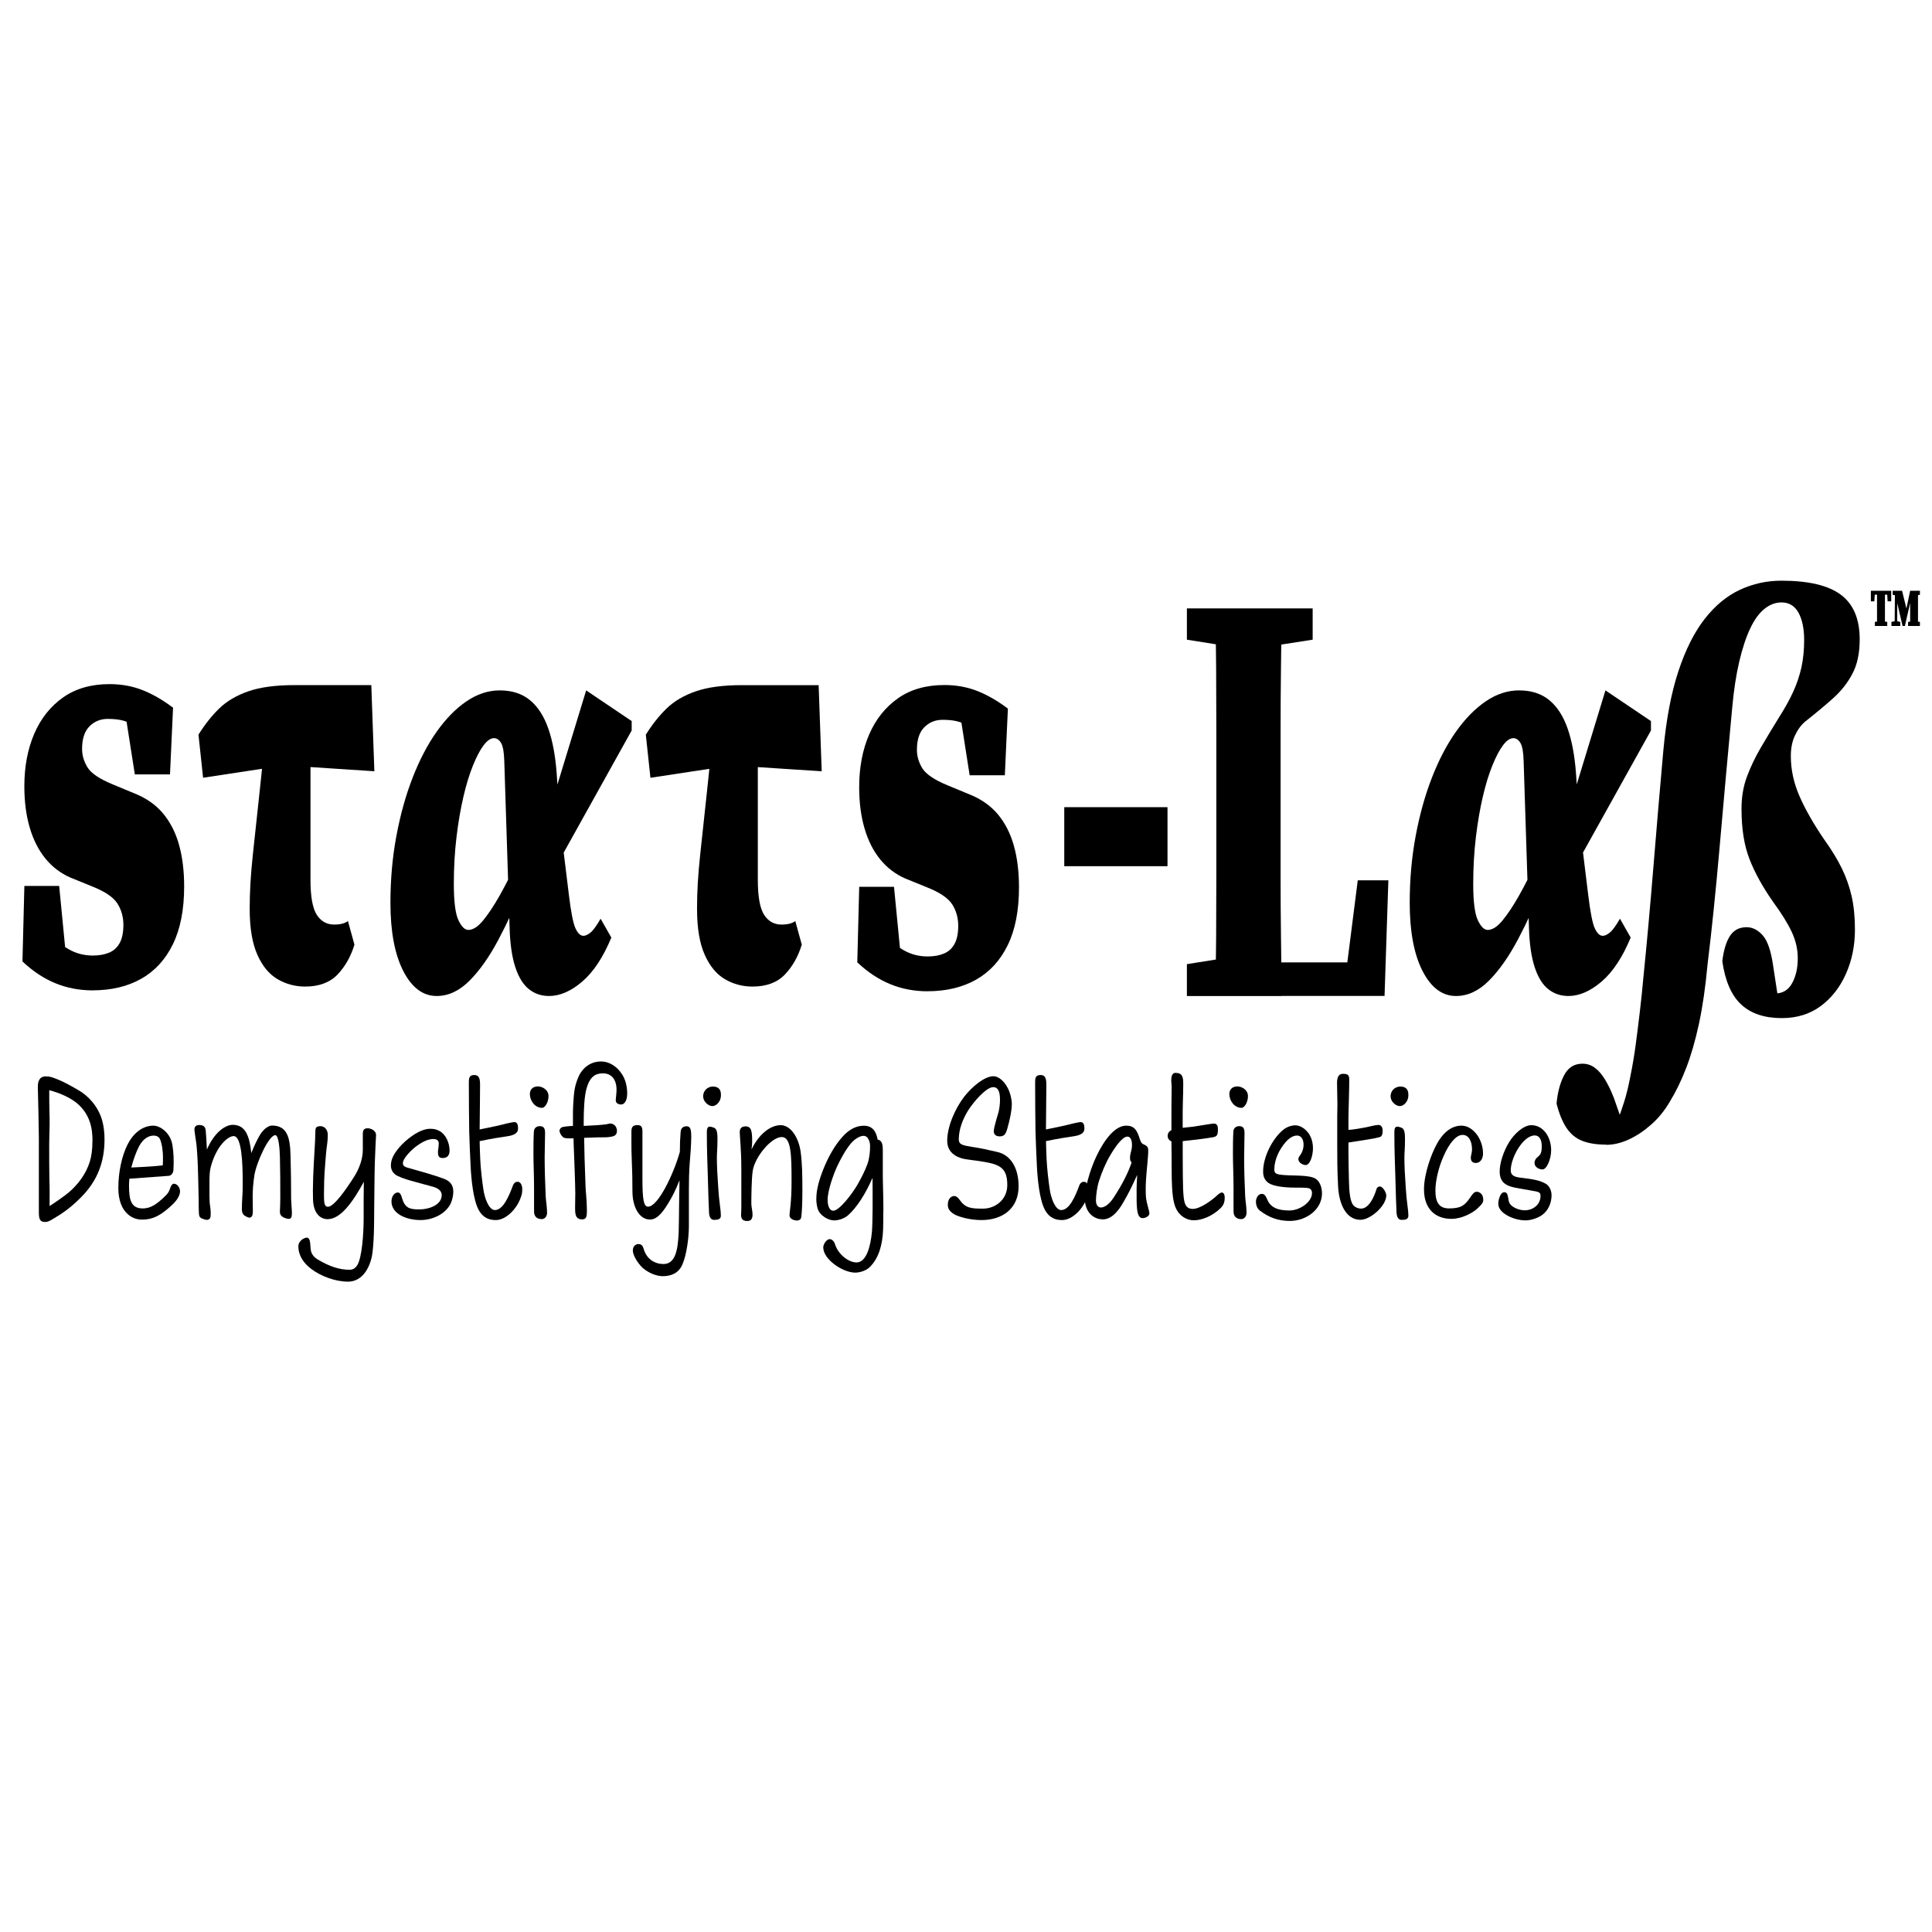 <?xml version="1.0" encoding="UTF-8"?>
<svg id="Layer_1" data-name="Layer 1" xmlns="http://www.w3.org/2000/svg" width="512" height="512" viewBox="0 0 512 512">
  <path d="M24.59,262.46c-3.51,0-6.81-.62-9.88-1.88-3.07-1.25-6-3.18-8.76-5.79l.51-20.01h9.22l2.13,21.89h-5.98v-9.69c2.36,1.98,4.51,3.52,6.43,4.61,1.92,1.09,4.04,1.64,6.33,1.64,1.69,0,3.14-.26,4.36-.78,1.22-.52,2.14-1.38,2.79-2.58.64-1.2.96-2.79.96-4.77,0-2.08-.52-3.96-1.57-5.63-1.05-1.67-3.26-3.18-6.64-4.53l-5.78-2.35c-2.63-1.14-4.86-2.84-6.69-5.08-1.82-2.24-3.21-4.98-4.15-8.21-.95-3.23-1.42-6.88-1.42-10.94,0-5.21.88-9.85,2.63-13.92,1.76-4.07,4.31-7.27,7.65-9.62,3.34-2.35,7.45-3.52,12.31-3.52,3.11,0,5.99.52,8.66,1.56,2.67,1.04,5.39,2.61,8.16,4.69l-.81,17.67h-9.32l-3.04-19.39h6.18v9.38c-1.89-1.77-3.48-3-4.76-3.67-1.28-.68-3.14-1.02-5.57-1.02-1.89,0-3.5.65-4.81,1.95-1.32,1.3-1.98,3.31-1.98,6.02,0,1.67.47,3.28,1.42,4.85.95,1.56,3.17,3.08,6.69,4.53l5.67,2.35c3.17,1.25,5.72,3.02,7.65,5.32,1.92,2.29,3.34,5.06,4.25,8.29.91,3.23,1.37,6.93,1.37,11.1,0,6.15-1,11.26-2.99,15.32-1.99,4.07-4.8,7.11-8.41,9.15-3.61,2.03-7.89,3.05-12.82,3.05Z"/>
  <path d="M53.82,206.1l-1.22-11.41c1.69-2.71,3.53-5.03,5.52-6.96,1.99-1.93,4.56-3.44,7.7-4.53,3.14-1.09,7.21-1.64,12.21-1.64h20.37l.81,22.83-23.81-1.56-21.58,3.28ZM80.87,261.45c-2.63,0-5.07-.65-7.3-1.95-2.23-1.3-4.02-3.46-5.37-6.49-1.35-3.02-2.03-7.09-2.03-12.2,0-2.29.07-4.56.2-6.8.13-2.24.35-4.82.66-7.74.3-2.92.69-6.54,1.17-10.87.47-4.32,1.05-9.77,1.72-16.34h12.36v34.08c0,4.48.56,7.58,1.67,9.3s2.65,2.58,4.61,2.58c.81,0,1.52-.08,2.13-.23.61-.16,1.11-.39,1.52-.7l1.72,6.25c-.95,3.13-2.43,5.76-4.46,7.9-2.03,2.13-4.9,3.21-8.61,3.21Z"/>
  <path d="M115.73,263.95c-3.65,0-6.6-2.22-8.87-6.64-2.26-4.43-3.39-10.45-3.39-18.06,0-6.15.52-12.04,1.57-17.67,1.05-5.63,2.48-10.79,4.31-15.48,1.82-4.69,3.95-8.76,6.38-12.2,2.43-3.44,5.07-6.12,7.9-8.05,2.84-1.93,5.78-2.89,8.81-2.89,3.24,0,5.91.86,8,2.58,2.09,1.72,3.71,4.22,4.86,7.51,1.15,3.28,1.89,7.27,2.23,11.96l.91,13.29.51,4.06,1.82,14.85c.54,4.48,1.11,7.4,1.72,8.76.61,1.36,1.32,2.03,2.13,2.03.54,0,1.17-.29,1.87-.86.71-.57,1.6-1.8,2.68-3.67l2.84,5c-2.16,5.21-4.73,9.1-7.7,11.65-2.97,2.55-5.91,3.83-8.81,3.83-2.03,0-3.8-.6-5.32-1.8-1.52-1.2-2.72-3.13-3.6-5.79-.88-2.66-1.39-6.07-1.52-10.24l-1.42-44.4c-.07-2.4-.35-4.01-.86-4.85-.51-.83-1.13-1.25-1.87-1.25-.88,0-1.79.63-2.74,1.88-.95,1.25-1.89,3.05-2.84,5.39-.95,2.35-1.79,5.11-2.53,8.29-.74,3.18-1.35,6.72-1.82,10.63-.47,3.91-.71,8.05-.71,12.43,0,4.69.41,7.9,1.22,9.62.81,1.72,1.69,2.58,2.63,2.58,1.22,0,2.52-.83,3.9-2.5,1.38-1.67,2.85-3.88,4.41-6.64,1.55-2.76,3.07-5.76,4.56-8.99l2.84,5.32h-.71c-2.23,5.63-4.56,10.74-6.99,15.32-2.43,4.59-5,8.23-7.7,10.94-2.7,2.71-5.61,4.06-8.71,4.06ZM148.25,227.99l-4.46-7.19,11.55-37.84,12.06,8.13v2.5l-19.15,34.4Z"/>
  <path d="M245.83,262.7c-3.51,0-6.81-.62-9.88-1.88-3.07-1.25-6-3.18-8.76-5.79l.51-20.01h9.22l2.13,21.89h-5.98v-9.69c2.36,1.98,4.51,3.52,6.43,4.61,1.92,1.09,4.04,1.64,6.33,1.64,1.69,0,3.14-.26,4.36-.78,1.22-.52,2.14-1.38,2.79-2.58.64-1.2.96-2.79.96-4.77,0-2.08-.52-3.96-1.57-5.63-1.05-1.67-3.26-3.18-6.64-4.53l-5.78-2.35c-2.63-1.14-4.86-2.84-6.69-5.08-1.82-2.24-3.21-4.98-4.15-8.21-.95-3.23-1.42-6.88-1.42-10.94,0-5.21.88-9.85,2.63-13.92,1.76-4.07,4.31-7.27,7.65-9.62,3.34-2.35,7.45-3.52,12.31-3.52,3.11,0,5.99.52,8.66,1.56,2.67,1.04,5.39,2.61,8.16,4.69l-.81,17.67h-9.32l-3.04-19.39h6.18v9.38c-1.89-1.77-3.48-3-4.76-3.67-1.28-.68-3.14-1.02-5.57-1.02-1.89,0-3.5.65-4.81,1.95-1.32,1.3-1.98,3.31-1.98,6.02,0,1.67.47,3.28,1.42,4.85.95,1.56,3.17,3.08,6.69,4.53l5.67,2.35c3.17,1.25,5.72,3.02,7.65,5.32,1.92,2.29,3.34,5.06,4.25,8.29.91,3.23,1.37,6.93,1.37,11.1,0,6.15-1,11.26-2.99,15.32-1.99,4.07-4.8,7.11-8.41,9.15-3.61,2.03-7.89,3.05-12.82,3.05Z"/>
  <path d="M172.37,206.11l-1.22-11.41c1.69-2.71,3.53-5.03,5.52-6.96,1.99-1.93,4.56-3.44,7.7-4.53,3.14-1.09,7.21-1.64,12.21-1.64h20.37l.81,22.83-23.81-1.56-21.58,3.28ZM199.42,261.45c-2.63,0-5.07-.65-7.3-1.95-2.23-1.3-4.02-3.46-5.37-6.49-1.35-3.02-2.03-7.09-2.03-12.2,0-2.29.07-4.56.2-6.8.13-2.24.35-4.82.66-7.74.3-2.92.69-6.54,1.17-10.87.47-4.32,1.05-9.77,1.72-16.34h12.36v34.08c0,4.48.56,7.58,1.67,9.3,1.11,1.72,2.65,2.58,4.61,2.58.81,0,1.52-.08,2.13-.23.61-.16,1.11-.39,1.52-.7l1.72,6.25c-.95,3.13-2.43,5.76-4.46,7.9-2.03,2.13-4.9,3.21-8.61,3.21Z"/>
  <path d="M282.04,229.55v-15.64h27.36v15.64h-27.36Z"/>
  <path d="M385.85,263.95c-3.65,0-6.6-2.22-8.87-6.64-2.26-4.43-3.39-10.45-3.39-18.06,0-6.15.52-12.04,1.57-17.67,1.05-5.63,2.48-10.79,4.31-15.48,1.82-4.69,3.95-8.76,6.38-12.2,2.43-3.44,5.07-6.12,7.9-8.05,2.84-1.93,5.78-2.89,8.82-2.89,3.24,0,5.91.86,8,2.58,2.09,1.72,3.71,4.22,4.86,7.51,1.15,3.28,1.89,7.27,2.23,11.96l.91,13.29.51,4.06,1.82,14.85c.54,4.48,1.11,7.4,1.72,8.76.61,1.36,1.32,2.03,2.13,2.03.54,0,1.16-.29,1.87-.86.71-.57,1.6-1.8,2.69-3.67l2.84,5c-2.16,5.21-4.73,9.1-7.7,11.65-2.97,2.55-5.91,3.83-8.81,3.83-2.03,0-3.8-.6-5.32-1.8-1.52-1.2-2.72-3.13-3.6-5.79-.88-2.66-1.38-6.07-1.52-10.24l-1.42-44.4c-.07-2.4-.35-4.01-.86-4.85-.51-.83-1.13-1.25-1.87-1.25-.88,0-1.79.63-2.73,1.88-.95,1.25-1.89,3.05-2.84,5.39-.95,2.35-1.79,5.11-2.53,8.29-.74,3.18-1.35,6.72-1.82,10.63-.47,3.91-.71,8.05-.71,12.43,0,4.69.4,7.9,1.22,9.62.81,1.72,1.69,2.58,2.63,2.58,1.22,0,2.52-.83,3.9-2.5,1.38-1.67,2.85-3.88,4.41-6.64,1.55-2.76,3.07-5.76,4.56-8.99l2.84,5.32h-.71c-2.23,5.63-4.56,10.74-6.99,15.32-2.43,4.59-5,8.23-7.7,10.94-2.7,2.71-5.61,4.06-8.71,4.06ZM418.37,227.99l-4.46-7.19,11.55-37.84,12.06,8.13v2.5l-19.15,34.4Z"/>
  <path d="M425.66,303.34c-2.56,0-4.68-.34-6.37-1.01-1.69-.68-3.07-1.81-4.15-3.42-1.07-1.61-1.95-3.76-2.64-6.45.28-3.01.95-5.51,2.02-7.54,1.07-2.02,2.68-3.03,4.82-3.03,1.24,0,2.35.36,3.32,1.09.97.72,1.87,1.76,2.69,3.11.83,1.35,1.62,3,2.38,4.97l2.28,6.53v.62h-1.56v-.62c.69-1.76,1.35-3.63,1.97-5.59.62-1.97,1.17-4.25,1.66-6.84.55-2.7,1.02-5.46,1.4-8.31.38-2.85.74-5.75,1.09-8.7.35-2.95.66-5.93.93-8.93.97-9.63,1.87-19.58,2.7-29.83.83-10.25,1.7-20.41,2.6-30.45.76-8.29,2.09-15.3,3.99-21.05,1.9-5.75,4.23-10.38,7-13.91,2.76-3.52,5.87-6.08,9.33-7.69,3.45-1.6,7.12-2.41,10.99-2.4,7.19,0,12.44,1.25,15.76,3.74,3.32,2.49,4.97,6.43,4.97,11.81,0,3.63-.64,6.66-1.92,9.09-1.28,2.43-2.99,4.61-5.13,6.52-2.14,1.92-4.6,3.96-7.36,6.14-1.11.93-2.02,2.17-2.75,3.73-.73,1.55-1.09,3.37-1.09,5.44,0,3.63.78,7.2,2.33,10.72,1.55,3.52,3.75,7.36,6.58,11.5,1.87,2.59,3.38,5.08,4.56,7.46,1.17,2.38,2.05,4.87,2.64,7.46.59,2.59.88,5.54.88,8.86,0,4.25-.8,8.16-2.39,11.73-1.59,3.57-3.82,6.42-6.69,8.54-2.87,2.12-6.31,3.18-10.31,3.18-4.56,0-8.14-1.19-10.73-3.58-2.59-2.38-4.27-6.22-5.03-11.5.35-2.9,1.02-5.13,2.02-6.68,1-1.55,2.47-2.33,4.41-2.33,1.59,0,3.02.73,4.3,2.18,1.28,1.45,2.19,4.15,2.75,8.08l1.35,8.86-7.26-1.56c1.1,0,2.18,0,3.21,0s2.11,0,3.21,0c2,0,3.51-.9,4.51-2.72,1-1.81,1.5-4.01,1.5-6.6,0-2.38-.53-4.71-1.6-6.99-1.07-2.28-2.71-4.92-4.92-7.93-2.76-3.94-4.85-7.72-6.27-11.35-1.42-3.63-2.12-8.08-2.12-13.36,0-3.11.48-5.96,1.45-8.54.97-2.59,2.19-5.15,3.68-7.69,1.48-2.54,3.06-5.15,4.72-7.84,1.59-2.49,2.87-4.79,3.84-6.91.97-2.12,1.69-4.27,2.18-6.45.48-2.18.73-4.61.73-7.3,0-3-.5-5.41-1.5-7.23-1-1.81-2.51-2.72-4.51-2.72-1.59,0-3.09.57-4.51,1.71-1.42,1.14-2.68,2.87-3.78,5.21-1.11,2.33-2.07,5.26-2.9,8.78-.83,3.52-1.45,7.61-1.87,12.28-1.18,12.64-2.29,24.89-3.32,36.75-1.04,11.86-2.11,22.3-3.22,31.31-.55,6.01-1.32,11.24-2.28,15.69-.97,4.45-2.09,8.34-3.37,11.65-1.28,3.31-2.71,6.27-4.3,8.86-1.38,2.38-3.04,4.43-4.98,6.14-1.94,1.71-3.92,3.03-5.96,3.96-2.04.93-4.02,1.4-5.96,1.4Z"/>
  <path d="M314.54,169.52v-8.29h33.33v8.29l-15,2.34h-3.65l-14.69-2.34ZM314.54,263.95v-8.44l14.69-2.34h1.52v10.79h-16.21ZM322.04,263.95c.13-5.32.22-10.61.25-15.87.03-5.26.05-10.37.05-15.32v-39.4c0-5.37-.02-10.76-.05-16.18-.04-5.42-.12-10.73-.25-15.95h17.63c-.07,5.21-.14,10.5-.2,15.87-.07,5.37-.1,10.76-.1,16.18v39.17c0,5.06.03,10.24.1,15.56.07,5.32.13,10.63.2,15.95h-17.63ZM330.75,263.95v-8.91h29.38l-3.65,4.53,3.34-26.27h8.11l-1.01,30.64h-36.17Z"/>
  <path d="M495.8,159.36v-2.8h5.39v2.8h-.95l-.17-2.8.82,1.04h-4.82l.84-1.04-.19,2.8h-.93ZM496.86,165.89v-1.07l1.34-.22h.56l1.38.22v1.07h-3.27ZM497.43,165.89v-9.33h2.1v9.33h-2.1ZM501.25,165.89v-1.07l.95-.22h.47l.93.22v1.07h-2.34ZM504.2,165.89l-1.67-7.16h-.17v-.97l-.78-.13v-1.07h2.49l1.47,6-.56-.13,1.23-5.87h.73v.88h-.2l-1.92,8.45h-.61ZM502.1,165.89l.08-9.33h.63l-.04,9.33h-.67ZM505.66,165.89v-1.07l1.41-.22h.32l1.41.22v1.07h-3.14ZM506.21,165.89v-7.63l.54-1.7h1.54v9.33h-2.08ZM506.94,157.85v-1.29h1.86v1.07l-1.41.22h-.45Z"/>
  <g>
    <path d="M27.7,301.9c0,6.05-1.86,10.97-6.15,15.32-3.02,3.09-5.46,4.6-7.48,5.8-.85.51-1.43.82-2.07.82-1.48,0-1.7-.82-1.7-2.65v-19.54c0-1.77-.21-11.78-.27-13.43-.05-1.64.43-2.96,2.07-2.96.8,0,1.11.06,1.91.31,2.7.94,4.93,2.27,6.68,3.28,2.71,1.51,5.31,4.35,6.37,8.01.42,1.51.64,3.22.64,5.04ZM24.51,302.28c0-2.96-.48-6.93-4.24-10.02-1.75-1.39-4.46-2.65-7.22-3.34,0,1.82,0,4.47.05,5.42.05,1.32.05,2.2.05,3.53,0,1.51-.11,3.47-.11,5.29,0,2.71,0,7.88.05,9.45.11,2.52.05,4.79.05,7,1.59-1.01,3.87-2.59,5.15-3.66,2.33-2.02,4.51-4.79,5.52-8.13.42-1.39.69-3.09.69-5.55Z"/>
    <path d="M47.7,315.77c0,1.51-1.54,3.09-2.55,3.97-2.55,2.27-4.51,3.47-7.48,3.47-1.38,0-2.7-.44-3.82-1.45-1.48-1.32-2.49-3.59-2.49-6.93,0-4.29.95-8.51,2.39-11.41,1.27-2.65,3.71-5.11,6.9-5.11,1.8,0,4.51,1.89,5.04,5.11.32,1.89.42,4.22.27,6.62-.05.88-.58,1.51-1.27,1.57l-10.4.76c-.05.56-.1,1.19-.1,1.76,0,3.85.53,6.12,3.66,6.12,2.07,0,3.76-1.14,6.05-3.4,1.01-1.01,1.06-1.64,1.33-2.33.16-.38.48-.82.85-.82.85,0,1.64.94,1.64,2.08ZM34.81,309.4c1.11-.07,3.02-.13,3.77-.19,1.27-.06,2.92-.19,4.56-.38.05-.88.05-1.51.05-2.27,0-1.07-.21-3.53-.85-4.79-.21-.44-.8-.82-1.59-.82-1.96,0-3.24,1.57-3.93,2.9-.74,1.45-1.48,3.46-2.02,5.55Z"/>
    <path d="M77.36,321.5c0,1.13-.27,1.51-.8,1.51-.27,0-.64-.06-1.11-.25-.9-.38-1.33-.82-1.27-1.83.05-.82.1-2.39.1-3.4,0-3.65,0-7.12-.1-10.84-.05-2.2-.32-5.86-1.22-5.86-1.75,0-5.09,7.44-5.57,10.78-.27,1.89-.43,3.65-.43,5.48,0,1.33.05,2.65.05,4.03,0,.94-.27,1.57-.9,1.57-.16,0-.42-.06-.9-.31-.53-.25-1.11-.69-1.11-1.89,0-.69.05-2.39.11-3.15.11-1.39.11-2.71.11-4.03,0-4.73-.21-12.23-2.39-12.23-1.54,0-4.56,2.59-6.05,8.07-.32,1.13-.37,2.59-.37,3.85v2.96c0,.88,0,1.7.05,2.59.05.88.27,1.76.27,2.65v.82c0,.94-.48,1.26-1.01,1.26-.32,0-.69-.13-1.17-.31-.8-.31-.9-.63-.95-1.7-.05-1.32-.05-1.96-.05-3.34-.05-3.28-.21-9.27-.32-11.09-.16-2.59-.21-3.22-.42-4.6-.16-1.07-.27-1.76-.37-2.65-.11-.94.37-1.45,1.22-1.45,1.11,0,1.65.44,1.75,1.39.11,1.32.21,2.65.32,5.11,2.07-4.79,5.04-6.55,6.84-6.55,3.45,0,4.46,3.08,4.93,7.5.8-2.08,1.65-3.72,2.23-4.73,1.22-2.02,2.6-2.58,3.23-2.58,4.03,0,4.83,3.15,4.93,7.94.11,4.09.16,7.31.16,11.53,0,.7.21,2.96.21,3.78Z"/>
    <path d="M99.66,300.83c-.05.7-.21,3.91-.32,7.12-.1,3.03-.1,7.31-.16,10.97-.05,3.4,0,4.92-.11,8.19-.1,2.46-.27,4.66-.53,5.92-.95,4.22-3.29,6.62-6.31,6.62-3.39,0-7.21-1.45-9.71-3.34-2.02-1.51-3.45-3.53-3.45-6.05,0-1.39,1.49-2.27,2.23-2.27.9,0,.9,1.38,1.01,2.9.11,1.39.8,2.2,1.91,2.9,3.08,1.83,5.73,2.71,8.38,2.71.8,0,1.43-.25,2.07-1.19,1.22-1.96,1.7-8.07,1.7-12.54v-4.98c0-.63,0-1.57.05-4.6-2.92,5.36-6.15,9.9-9.6,9.9-1.96,0-3.77-1.57-3.87-5.23-.05-1.39-.05-2.96.05-6.11.11-2.4.21-4.79.37-7.12.11-1.57.16-2.77.21-4.92,0-1.01.42-1.26,1.38-1.26.9,0,1.91.76,1.91,2.33,0,.76-.05,1.51-.16,2.33-.27,1.76-.42,3.91-.58,6.05-.21,2.46-.27,5.04-.27,6.87,0,2.33-.05,3.78,1.06,3.78,1.59,0,4.88-4.73,6.84-7.82,1.54-2.39,2.39-4.98,2.39-7.24v-4.23c0-1.32.53-1.51,1.38-1.51.64,0,2.17.56,2.12,1.82Z"/>
    <path d="M103.75,318.35c0-1.13.64-2.33,1.7-2.33.64,0,.9.82,1.06,1.39.8,2.77,2.07,3.09,4.56,3.09,2.92,0,5.99-1.32,5.99-3.78,0-1.13-.96-1.89-2.49-2.27-1.49-.38-2.97-.82-4.62-1.26-1.64-.44-3.18-.88-4.61-1.57-1.22-.57-1.75-1.7-1.75-2.71,0-1.64.69-3.02,2.28-4.91,1.65-1.89,5.2-4.86,8.12-4.86,1.11,0,1.75.19,2.55.63,1.54.82,2.6,3.08,2.6,5.1,0,1.39-.64,2.02-1.86,2.02-1.11,0-1.22-.75-1.22-1.64,0-.44.21-1.2.21-2.27,0-.94-.85-1.13-1.38-1.13-1.33,0-2.65.57-4.35,1.76-1.17.82-3.77,3.22-3.77,4.66,0,.57.27.94,1.54,1.26,1.43.38,7.16,2.02,9.12,2.77,2.33.82,2.7,2.21,2.7,3.6,0,.88-.32,2.33-.74,3.15-1.43,2.77-4.83,4.28-7.96,4.28-3.61,0-7.69-1.57-7.69-4.98Z"/>
    <path d="M138.4,315.14c0,.88-.05,1.26-.37,2.14-1.06,3.15-3.98,6.05-6.63,6.05s-3.82-1.38-4.56-2.71c-1.43-2.65-1.96-8.19-2.12-11.53-.16-3.4-.27-5.73-.37-9.08-.05-2.39-.1-9.33-.1-12.98,0-1.19,0-2.14,1.43-2.14,1.27,0,1.54.94,1.54,2.58,0,.13-.05,8.01-.11,11.85,2.65-.51,6.05-1.26,7.11-1.57.85-.19,1.7-.38,2.12-.38.8,0,.95.88.95,1.7,0,1.33-1.22,1.83-3.02,2.08-1.01.13-4.19.63-7.16,1.26.05,1.26.05,3.02.16,4.85.1,2.46.53,5.92.8,7.75.32,2.46,1.48,5.67,3.08,5.67,2.18,0,3.71-3.65,4.77-6.49.27-.7.74-1.01,1.22-1.01,1.06,0,1.27,1.39,1.27,1.96Z"/>
    <path d="M140.42,289.93c0-1.07.64-2.02,2.18-2.02.85,0,2.76.7,2.76,2.59,0,1.57-.9,3.09-1.7,3.09-1.91,0-3.24-1.89-3.24-3.66ZM141.53,321.06v-6.3c0-3.09-.16-6.3-.16-8.82,0-2.08,0-4.03.11-6.05.05-1.01.8-1.45,1.54-1.45.9,0,1.43.38,1.43,1.76,0,2.21-.11,4.29-.11,6.49,0,2.96.11,6.68.27,10.27.05,1.26.37,2.77.37,4.48,0,.76-.53,1.64-1.38,1.64-1.38,0-2.07-.76-2.07-2.02Z"/>
    <path d="M166.2,289.93c0,1.33-.48,2.77-1.64,2.77-.69,0-1.38-.38-1.38-1.07,0-.5.21-1.83.21-2.83,0-2.65-1.27-4.35-3.61-4.35-2.02,0-3.45.88-4.35,4.03-.58,2.08-.74,5.67-.74,8.57v1.33c1.86-.07,4.93-.25,6.05-.44.37-.07.69-.19,1.01-.19.96,0,1.75.82,1.75,1.95,0,.57-.21,1.13-.9,1.39-.58.19-1.54.31-2.18.31-1.27,0-2.39,0-5.3.13h-.32c.05,3.15.16,7.5.32,11.28.05.88.05,2.39.21,3.84.11,1.14.21,2.9.21,4.23s-.11,2.27-1.22,2.27c-1.86,0-1.91-1.39-1.91-3.21,0-1.26.05-2.71.05-3.72,0-2.08-.32-10.28-.42-12.8,0-.5-.05-1.07-.05-1.76-1.27.06-2.07,0-2.49-.13-.48-.19-1.22-1.2-1.22-1.89,0-.25.16-.57.48-.82.32-.25,1.91-.38,3.08-.44v-2.21c0-1.07,0-2.14.05-3.09.21-3.78.37-5.04,1.22-7.24.9-2.4,2.97-4.54,6.21-4.54,1.91,0,4.14,1.07,5.73,3.72,1.11,1.89,1.17,4.1,1.17,4.92Z"/>
    <path d="M183.19,301.08c0,2.14-.27,5.61-.42,7.31-.16,2.27-.21,4.54-.21,6.81v9.83c0,3.03-.64,7.63-1.7,10.02-1.01,2.46-3.18,3.15-5.2,3.15-1.33,0-3.34-.56-5.14-2.02-1.01-.82-2.81-3.21-2.81-4.79,0-1.32.95-1.7,1.43-1.7.85,0,1.17.38,1.43,1.26.8,2.83,3.08,4.03,5.25,4.03,3.24,0,3.82-3.91,4.03-8.26.05-2.71.11-4.35.11-7.12l.11-6.81c-1.11,2.83-1.8,4.03-2.44,5.17-1.7,2.96-3.34,5.23-5.36,5.23-2.97,0-4.67-3.53-4.67-7.44,0-3.03-.05-5.42-.16-7.82-.11-2.71-.11-3.72-.11-5.17v-2.96c0-1.33.58-1.64,1.7-1.64s1.22.94,1.22,1.64v12.6c0,5.42.32,7.38,1.48,7.38,2.71,0,6.84-8.82,8.43-14.5.05-1.39.05-2.39.05-2.71l.16-2.52c.05-1.01.58-1.58,1.59-1.58s1.22.95,1.22,2.59Z"/>
    <path d="M186.38,290.05c.27-1.45,1.59-2.27,2.97-2.08,1.43.19,1.75,1.19,1.7,2.45-.05,1.51-1.22,2.71-2.28,2.71-.95,0-2.7-1.2-2.39-3.09ZM187.91,321.5c-.05-.51-.27-7.06-.32-9.45-.11-3.72-.27-7.25-.27-11.91,0-.88.11-1.57.8-1.57.21,0,.48.06,1.01.25.69.25,1.01.88,1.01,2.97,0,2.83-.16,3.53-.16,4.98,0,2.39.16,5.04.37,8.07.1,1.7.27,3.34.48,4.91.11.76.21,1.77.21,2.4,0,1.01-.85,1.13-1.8,1.13-.85,0-1.22-.69-1.33-1.76Z"/>
    <path d="M212.64,315.7c0,3.47-.16,6.05-.32,6.93-.11.57-.58.82-1.06.82-.85,0-2.02-.44-2.02-1.32,0-1.26.53-3.15.53-9.14,0-6.93-.11-11.66-2.6-11.66-2.76,0-7.11,5.23-7.69,8.95-.32,2.02-.37,7.12-.37,8.7,0,.88.32,1.89.32,2.9,0,1.2-.48,1.7-1.38,1.7-1.38,0-1.75-.69-1.64-2.08.05-.63.05-1.33.05-2.02v-9.64c0-5.23-.42-8.64-.42-9.83,0-1.13.69-1.51,1.54-1.51,1.54,0,1.75,1.26,1.75,3.97,0,.57-.05,1.2-.16,2.14,1.75-3.72,4.77-6.43,7.74-6.43,2.49,0,4.67,3.03,5.25,6.93.43,3.09.48,6.24.48,10.59Z"/>
    <path d="M234.08,320.93c0,1.89,0,3.72-.05,4.92-.16,3.91-1.06,7.5-3.55,9.96-.95.94-2.65,1.45-3.82,1.45-3.34,0-8.49-3.53-8.49-6.68,0-.88.9-2.2,1.7-2.2.58,0,1.17.57,1.38,1.26.9,2.9,3.71,4.92,5.73,4.92,2.55,0,3.71-4.03,4.09-8.13.21-2.58.21-8.5.16-14.3-1.8,4.16-4.14,7.88-6.52,9.96-1.11.94-2.6,1.33-3.71,1.33-1.43,0-3.82-1.26-4.35-3.22-.21-.82-.32-1.64-.32-2.46,0-2.52.8-5.23,1.86-7.87,1.33-3.34,3.02-6.3,4.99-8.51,1.48-1.7,3.39-3.03,5.73-3.03,1.38,0,3.13.5,3.66,3.66,1.22.19,1.38,1.45,1.38,2.77v5.04c0,1.57,0,3.09.05,4.48.05,1.83.11,4.29.11,6.68ZM230.58,303.85c0-.57-.05-1.2-.37-1.83-.32-.69-.8-1.01-1.38-1.01-.9,0-2.28.76-3.34,2.02-1.38,1.64-2.76,4.16-3.77,6.36-.85,1.89-2.39,6.11-2.39,8.57,0,1.76.58,2.9,1.48,2.9,1.65,0,5.09-4.6,6.37-6.81.95-1.64,2.07-3.78,2.71-5.61.53-1.45.69-3.34.69-4.6Z"/>
    <path d="M252.82,321.75c-1.38-.82-1.64-1.7-1.64-2.46,0-1.51.8-2.33,1.7-2.33.32,0,.8.13,1.38.95,1.59,2.27,3.08,2.39,6.26,2.39s6.42-2.33,6.42-6.24-1.43-5.17-4.88-5.92c-1.17-.25-3.18-.57-5.31-.82-3.02-.31-5.73-1.7-5.73-4.98,0-3.78,2.07-8.57,4.56-11.78,2.12-2.65,5.31-5.35,7.74-5.35,1.28,0,2.87,1.32,3.82,3.28.58,1.13,1,2.83,1,4.09,0,1.57-.42,3.85-1.22,6.62-.43,1.45-.84,1.95-2.02,1.95-1.01,0-1.54-.56-1.54-1.38,0-1.01,1.17-4.67,1.28-5.11.21-.88.37-2.08.37-3.22,0-2.2-.53-3.34-1.8-3.34-1.91,0-5.41,4.16-6.68,6.24-1.43,2.33-2.44,4.98-2.44,7.62,0,1.32.95,1.57,3.39,1.95,2.81.44,4.14.76,6.89,1.39,3.08.7,5.57,3.72,5.57,9.08,0,5.86-4.24,8.95-9.81,8.95-3.13,0-6.15-.88-7.32-1.57Z"/>
    <path d="M288.47,315.14c0,.88-.05,1.26-.37,2.14-1.06,3.15-3.98,6.05-6.63,6.05s-3.82-1.38-4.56-2.71c-1.43-2.65-1.96-8.19-2.12-11.53-.16-3.4-.27-5.73-.37-9.08-.05-2.39-.1-9.33-.1-12.98,0-1.19,0-2.14,1.43-2.14,1.28,0,1.54.94,1.54,2.58,0,.13-.05,8.01-.1,11.85,2.65-.51,6.05-1.26,7.11-1.57.84-.19,1.7-.38,2.12-.38.79,0,.96.88.96,1.7,0,1.33-1.22,1.83-3.02,2.08-1.01.13-4.19.63-7.16,1.26.05,1.26.05,3.02.16,4.85.11,2.46.53,5.92.8,7.75.32,2.46,1.49,5.67,3.08,5.67,2.17,0,3.71-3.65,4.77-6.49.26-.7.74-1.01,1.22-1.01,1.06,0,1.28,1.39,1.28,1.96Z"/>
    <path d="M304.61,321.56c0,.63-.9,1.26-1.81,1.26-1.7,0-1.59-3.28-1.59-7.5,0-.76.05-2.33.16-3.97-1.48,3.28-2.44,5.17-3.66,7.25-1.32,2.33-3.13,4.54-5.41,4.54-2.7,0-4.83-2.08-4.83-5.67,0-2.14,1.17-6.99,3.08-11.03,2.12-4.48,4.98-8.13,7.9-8.13,2.12,0,2.86,1.14,3.61,3.53.16.5.37,1.07.79,1.32.64.32,1.38.51,1.43,1.45.1,1.45-.43,5.48-.58,8.13-.1,1.64-.1,3.47,0,4.6.16,1.57.9,3.53.9,4.22ZM299.89,308.08c-.32-.31-.43-.76-.43-1.2,0-.38.05-.88.21-1.45.27-.94.32-1.57.32-2.02,0-1.01-.27-2.2-1.22-2.2-1.32,0-3.18,2.65-4.56,4.98-1.17,1.96-2.23,4.48-2.97,6.81-.53,1.7-.8,3.85-.8,5.17,0,.7.27,1.83,1.33,1.83.9,0,2.17-.82,3.29-2.52,2.39-3.66,3.82-6.49,4.83-9.39Z"/>
    <path d="M324.56,317.34c0,1.32-.31,2.08-1.17,2.9-2.07,2.02-4.88,3.15-7,3.15-1.91,0-4.35-1.2-5.2-4.41-.58-2.14-.69-5.67-.69-9.2,0-1.01,0-4.29-.06-7.31-.64-.25-1-.82-1-1.45s.31-1.2,1-1.51v-2.33c0-2.77,0-5.8.06-9.14,0-.63-.11-1.13-.11-1.7,0-1.01.22-2.02,1.11-2.02,1.91,0,2.07,1.2,2.07,2.96,0,1.64-.05,3.22-.1,4.79-.05,1.07-.05,3.34-.05,5.55v1.26c1.11-.13,2.29-.25,2.87-.31.9-.13,4.93-.82,5.36-.82.96,0,1.11.75,1.11,1.51,0,1.57-.26,1.96-1.43,2.14-2.55.44-5.57.76-7.9,1.01v3.34c0,4.41.05,7.94.1,9.27.16,3.46.37,5.35,2.6,5.35,1.86,0,4.99-2.2,6.63-3.78.27-.25.8-.57,1.01-.57.53,0,.79.63.79,1.33Z"/>
    <path d="M325.79,289.93c0-1.07.64-2.02,2.17-2.02.84,0,2.76.7,2.76,2.59,0,1.57-.9,3.09-1.7,3.09-1.91,0-3.23-1.89-3.23-3.66ZM326.9,321.06v-6.3c0-3.09-.16-6.3-.16-8.82,0-2.08,0-4.03.11-6.05.05-1.01.79-1.45,1.53-1.45.9,0,1.43.38,1.43,1.76,0,2.21-.1,4.29-.1,6.49,0,2.96.1,6.68.27,10.27.05,1.26.37,2.77.37,4.48,0,.76-.53,1.64-1.37,1.64-1.38,0-2.07-.76-2.07-2.02Z"/>
    <path d="M333.85,320.8c-.64-.5-1.01-1.39-1.01-2.33,0-1.13.69-2.08,1.54-2.08.69,0,1.01.44,1.49,1.57.9,2.08,2.81,2.83,5.83,2.83,2.81,0,5.99-2.27,5.99-4.6,0-.76-.37-1.2-.96-1.33-.64-.13-1.91-.13-3.61-.13-2.81,0-5.78-.38-7-1.26-1.06-.82-1.38-1.76-1.38-3.02,0-3.78,2.39-8.64,5.31-11.03.95-.76,2.12-1.2,3.29-1.2,1.49,0,3.29,1.39,4.03,3.15.37.82.58,1.89.58,2.9,0,1.95-.75,4.48-1.96,4.48-.69,0-1.91-.63-1.91-1.58,0-.5.37-.88.64-1.26.47-.76.74-1.64.74-2.52,0-1.32-.53-2.46-1.75-2.46-.75,0-1.86.38-3.13,1.89-1.49,1.77-2.87,4.41-2.87,7.06,0,.88.22,1.26,1.81,1.45,2.54.31,6.47,0,8.54.76,1.91.7,2.28,2.96,2.28,4.16,0,4.35-4.24,7.31-8.54,7.31-3.18,0-5.68-1.01-7.96-2.77Z"/>
    <path d="M367.38,316.77c0,2.84-4.24,6.49-6.84,6.49-3.92,0-5.73-4.35-5.94-9.01-.22-4.16-.22-7.75-.22-10.65v-7.69c0-1.14.05-2.2.05-3.28,0-1.83-.1-3.85-.1-5.61,0-1.38.32-2.45,1.59-2.45,1.54,0,1.64.56,1.64,1.7,0,2.71-.1,4.85-.16,7.62-.05,1.51-.05,2.83-.05,4.35v1.2c1.7-.13,3.71-.51,4.67-.7l1.7-.38c.53-.13,1.28-.25,1.64-.25.75,0,1.06.88,1.06,1.39,0,1.57-.43,1.76-.96,1.89-1.59.44-4.24.76-8.11,1.39,0,1.83,0,3.78.05,6.36.05,2.9.1,4.35.16,5.73.05,1.13.27,3.34.96,4.35.48.7,1.38,1.07,2.17,1.07,1.96,0,3.35-2.71,4.14-5.29.1-.31.43-.57.85-.57.85,0,1.7,1.7,1.7,2.33Z"/>
    <path d="M368.56,290.05c.27-1.45,1.59-2.27,2.97-2.08,1.43.19,1.75,1.19,1.7,2.45-.05,1.51-1.22,2.71-2.28,2.71-.96,0-2.7-1.2-2.39-3.09ZM370.1,321.5c-.05-.51-.26-7.06-.31-9.45-.11-3.72-.27-7.25-.27-11.91,0-.88.1-1.57.8-1.57.21,0,.48.06,1.01.25.69.25,1.01.88,1.01,2.97,0,2.83-.16,3.53-.16,4.98,0,2.39.16,5.04.37,8.07.1,1.7.26,3.34.48,4.91.1.76.21,1.77.21,2.4,0,1.01-.84,1.13-1.8,1.13-.85,0-1.22-.69-1.33-1.76Z"/>
    <path d="M377.37,315.26c0-4.22,1.96-9.45,3.34-11.97,1.96-3.65,4.35-4.98,6.58-4.98,1.48,0,2.76.76,3.87,2.08,1.11,1.32,1.86,3.34,1.86,5.29,0,1.51-.8,2.52-1.91,2.52-.9,0-1.33-.5-1.33-1.39,0-.63.32-1.26.32-2.2,0-2.14-.85-3.85-2.49-3.85-1.8,0-3.61,2.39-4.98,5.48-1.38,3.03-2.23,6.68-2.23,9.27,0,3.22,1.06,4.73,3.61,4.73,3.13,0,4.14-.76,5.52-2.77.79-1.14,1.11-1.64,1.85-1.64.69,0,1.7.57,1.7,2.14,0,.63-.22,1.07-1.59,2.33-1.12,1.07-4.03,2.71-6.84,2.71-4.56,0-7.27-2.96-7.27-7.75Z"/>
    <path d="M397.06,319.04c0-1.07.53-3.09,1.59-3.09.84,0,.9.76,1.17,2.27.26,1.64,2.7,2.52,4.24,2.52,2.28,0,4.19-1.57,4.19-3.78,0-.69-.1-1.01-1.38-1.26l-4.61-.82c-2.6-.44-4.83-1.13-4.83-4.41,0-2.21.96-5.23,2.44-7.69,1.38-2.33,3.93-4.6,5.94-4.6,3.19,0,5.26,3.15,5.26,6.62,0,2.39-1.17,5.11-2.29,5.11-.96,0-2.12-.63-2.12-1.76,0-.51.32-1.14.75-1.45.74-.63,1.17-1.01,1.17-2.9s-.69-2.9-1.86-2.9c-3.08,0-6.36,5.86-6.36,9.27,0,1.32,1.01,1.7,2.33,1.89,3.61.44,5.26.69,6.95,1.64,1.11.63,1.54,2.08,1.54,3.03,0,2.2-.96,4.09-2.39,5.17-1.01.76-2.81,1.51-4.56,1.51-2.91,0-7.16-1.83-7.16-4.35Z"/>
  </g>
</svg>